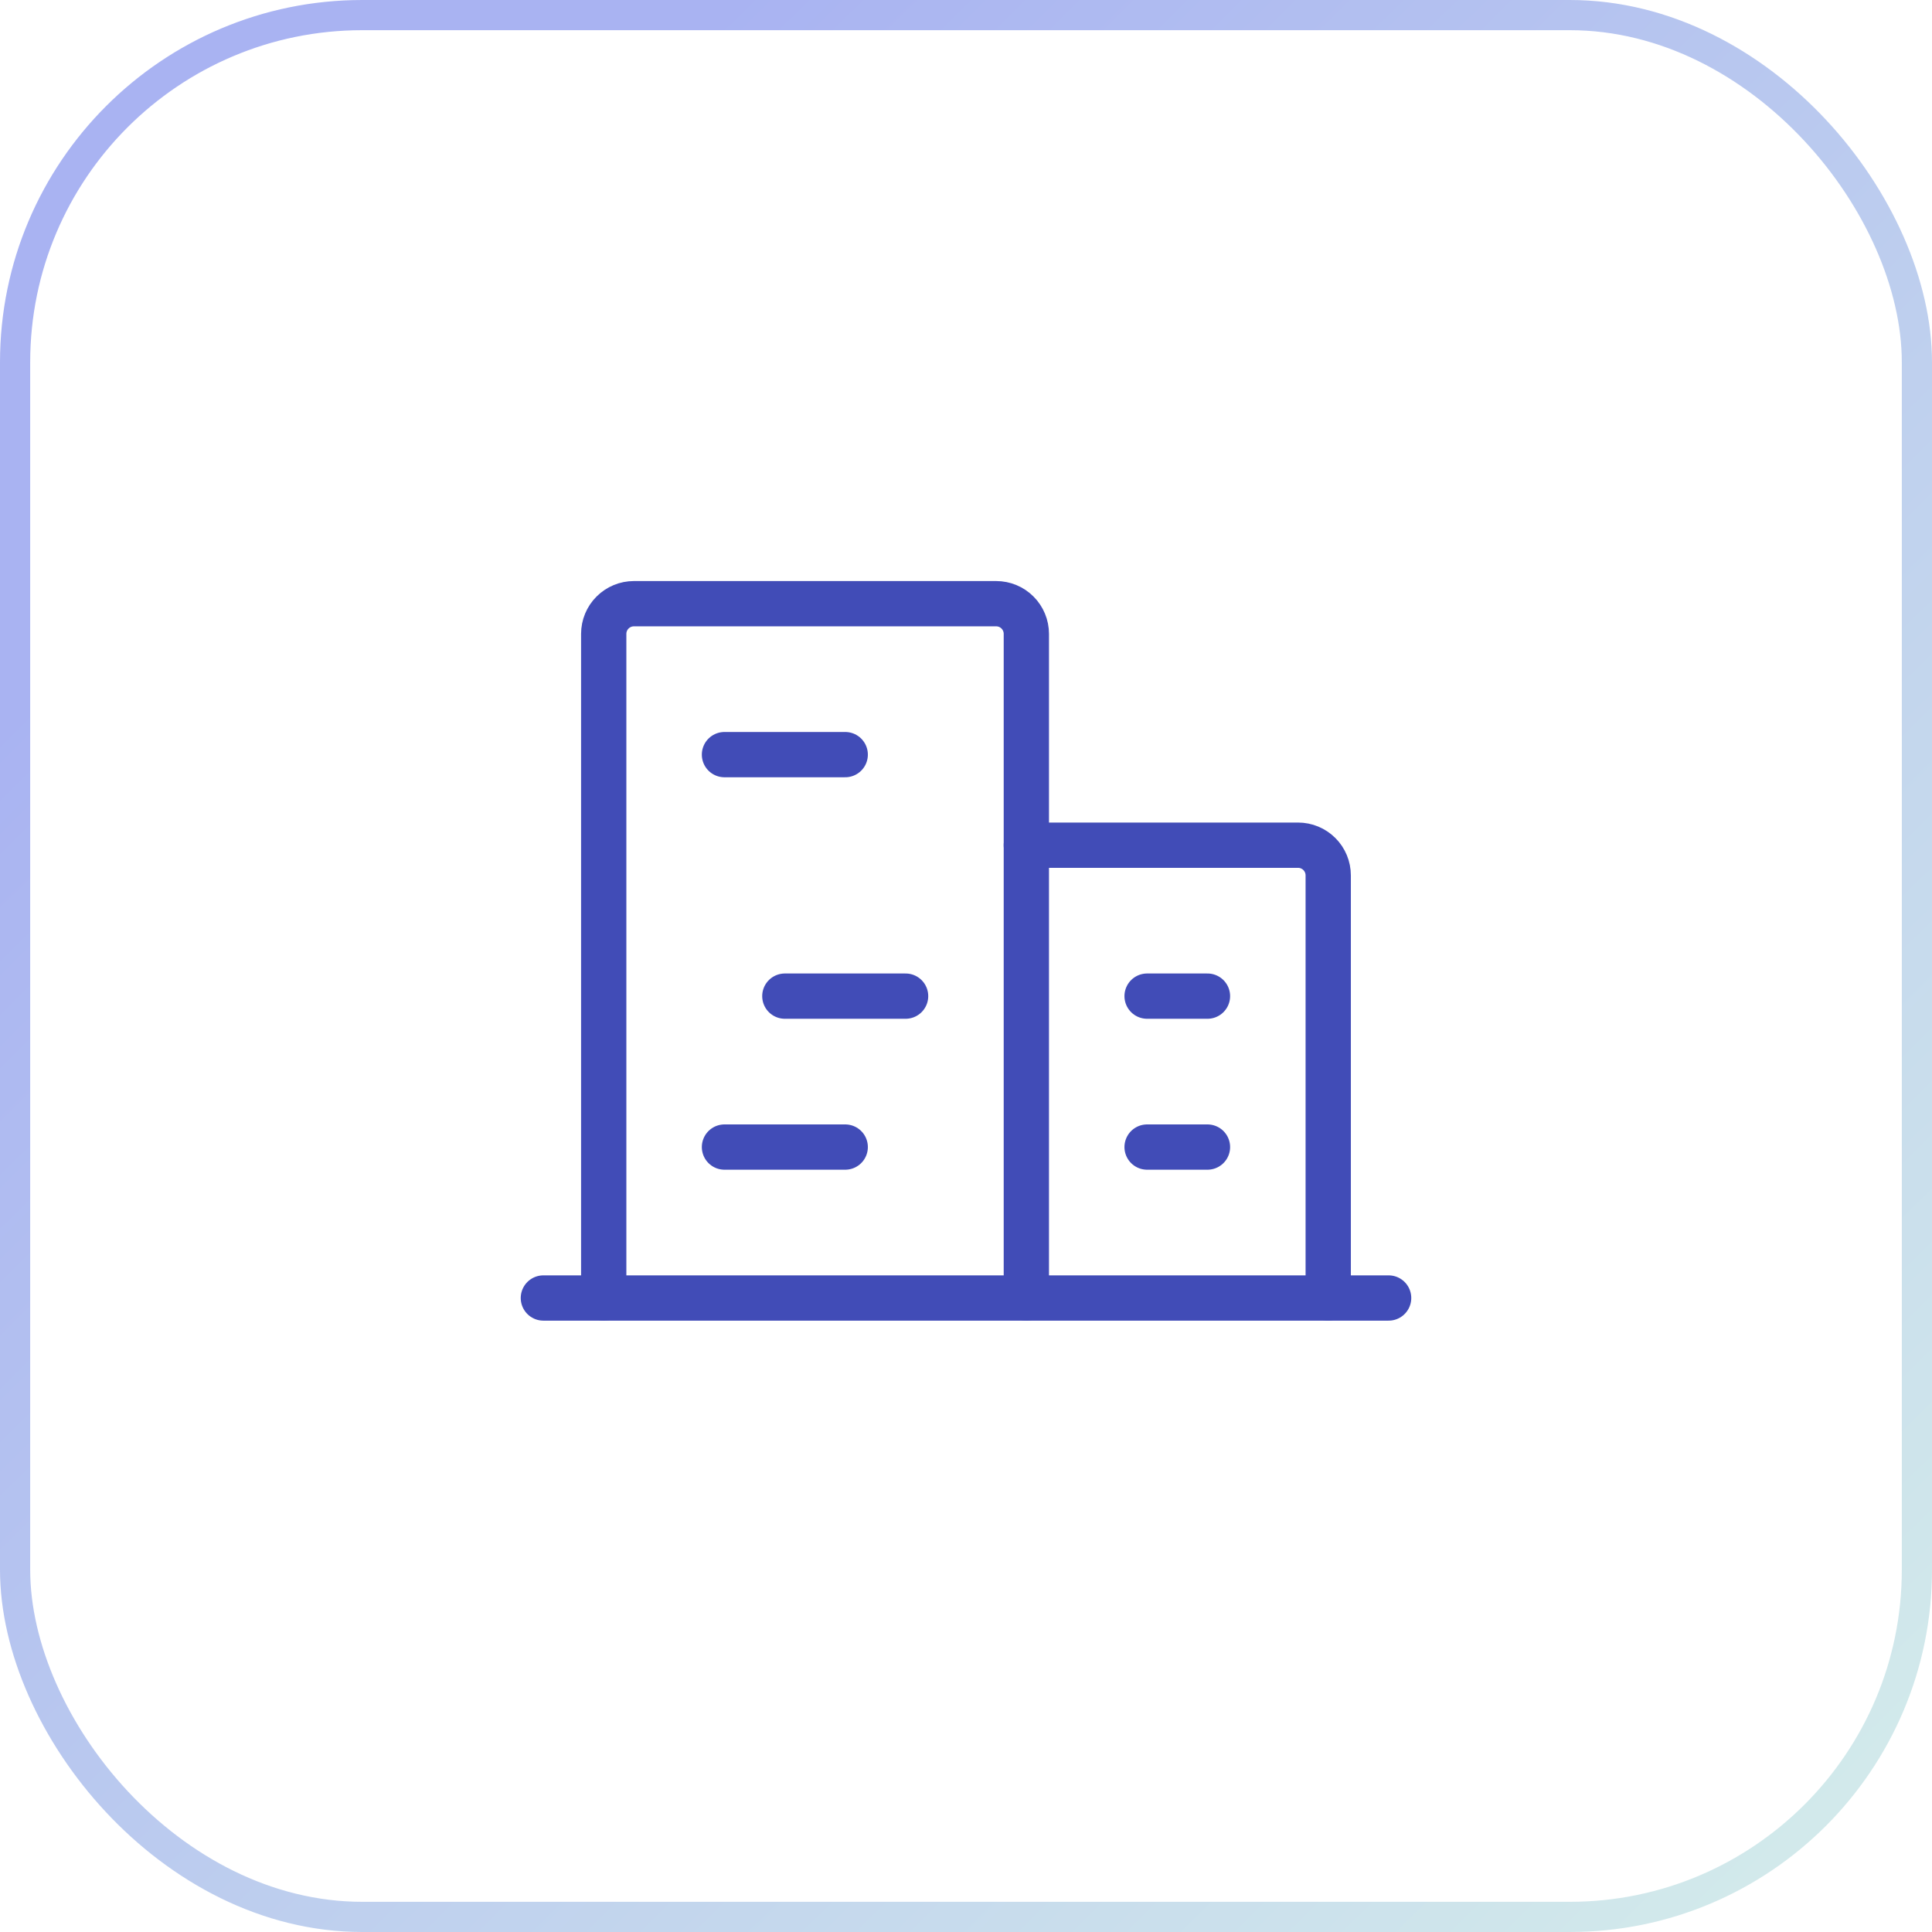 <svg width="64" height="64" viewBox="0 0 64 64" fill="none" xmlns="http://www.w3.org/2000/svg">
<g filter="url(#filter0_b_1962_111059)">
<rect x="0.5" y="0.5" width="63" height="63" rx="11.5" stroke="url(#paint0_linear_1962_111059)" stroke-opacity="0.4"/>
<path d="M18 42.998H46" stroke="#414CB7" stroke-width="1.5" stroke-linecap="round" stroke-linejoin="round"/>
<path d="M33.999 42.998V20.998C33.999 20.733 33.894 20.478 33.706 20.291C33.519 20.103 33.264 19.998 32.999 19.998H20.999C20.734 19.998 20.48 20.103 20.292 20.291C20.104 20.478 19.999 20.733 19.999 20.998V42.998" stroke="#414CB7" stroke-width="1.5" stroke-linecap="round" stroke-linejoin="round"/>
<path d="M43.999 42.998V28.998C43.999 28.733 43.894 28.478 43.706 28.291C43.519 28.103 43.264 27.998 42.999 27.998H33.999" stroke="#414CB7" stroke-width="1.5" stroke-linecap="round" stroke-linejoin="round"/>
<path d="M23.999 24.998H27.999" stroke="#414CB7" stroke-width="1.5" stroke-linecap="round" stroke-linejoin="round"/>
<path d="M25.999 32.998H29.999" stroke="#414CB7" stroke-width="1.5" stroke-linecap="round" stroke-linejoin="round"/>
<path d="M23.999 37.998H27.999" stroke="#414CB7" stroke-width="1.5" stroke-linecap="round" stroke-linejoin="round"/>
<path d="M37.999 37.998H39.999" stroke="#414CB7" stroke-width="1.5" stroke-linecap="round" stroke-linejoin="round"/>
<path d="M37.999 32.998H39.999" stroke="#414CB7" stroke-width="1.5" stroke-linecap="round" stroke-linejoin="round"/>
</g>
<defs>
<filter id="filter0_b_1962_111059" x="-30" y="-30" width="124" height="124" filterUnits="userSpaceOnUse" color-interpolation-filters="sRGB">
<feFlood flood-opacity="0" result="BackgroundImageFix"/>
<feGaussianBlur in="BackgroundImageFix" stdDeviation="15"/>
<feComposite in2="SourceAlpha" operator="in" result="effect1_backgroundBlur_1962_111059"/>
<feBlend mode="normal" in="SourceGraphic" in2="effect1_backgroundBlur_1962_111059" result="shape"/>
</filter>
<linearGradient id="paint0_linear_1962_111059" x1="47.742" y1="91.407" x2="-10.002" y2="33.06" gradientUnits="userSpaceOnUse">
<stop stop-color="#A2E3C9"/>
<stop offset="1" stop-color="#2740DE"/>
</linearGradient>
</defs>
</svg>
